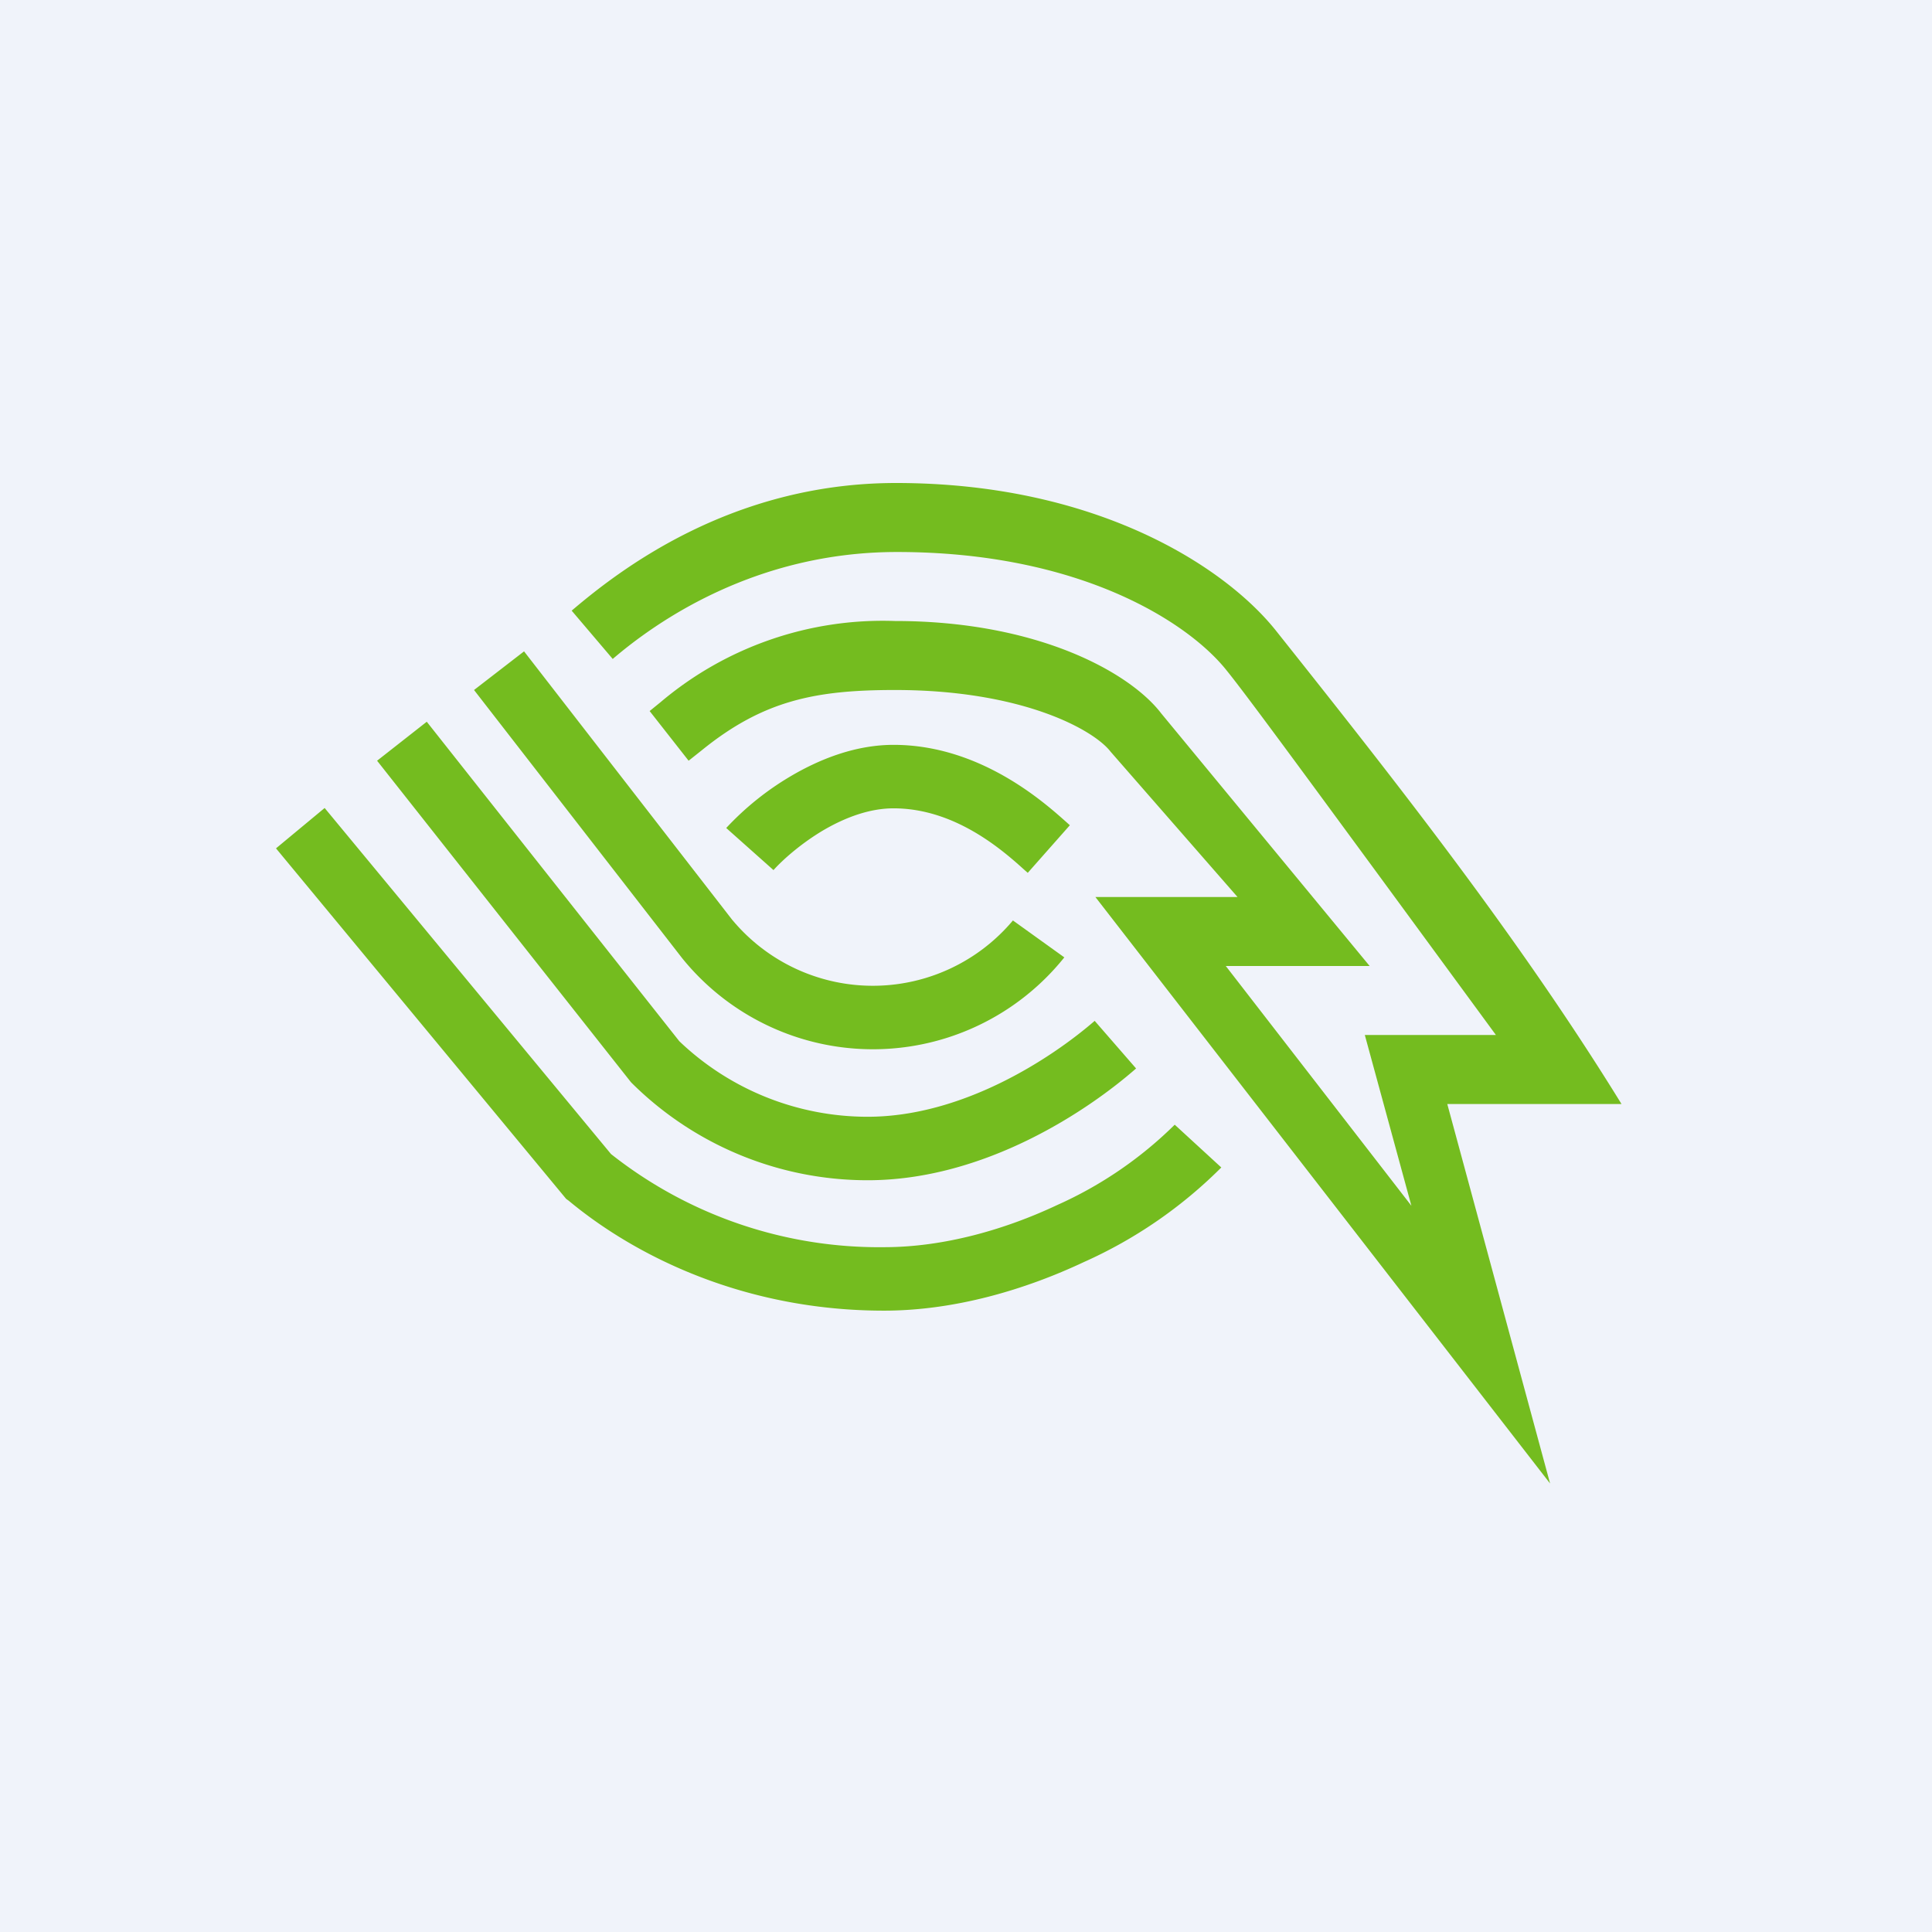 <svg xmlns="http://www.w3.org/2000/svg" width="56" height="56" viewBox="0 0 56 56"><path fill="#F0F3FA" d="M0 0h56v56H0z"/><path d="M26 16c-4.13 0-7 2.04-8.24 3.1l-1.19-1.4c1.33-1.13 4.59-3.7 9.4-3.7 5.83 0 9.56 2.44 11.03 4.3 3.5 4.4 7.05 8.91 10 13.7h-5.05l2.98 11-13.18-17h4.12l-3.66-4.19-.01-.01c-.47-.63-2.54-1.8-6.26-1.8-2.3 0-3.81.3-5.59 1.74l-.39.31-1.13-1.44.32-.26A9.97 9.97 0 0 1 25.94 18c4.15 0 6.82 1.5 7.72 2.68L39.7 28h-4.17l5.38 6.95L39.56 30h3.8l-3.44-4.69c-1.97-2.68-3.8-5.18-4.36-5.87C34.47 18.06 31.33 16 26 16Zm-6.23 11.77L13.74 20l1.45-1.12 6.04 7.79.01.01a5.3 5.3 0 0 0 8.12 0l1.49 1.07a7.11 7.11 0 0 1-11.08.02Zm-7.4-6.85-1.44 1.13 7.36 9.32.02.02a9.7 9.7 0 0 0 6.84 2.82c3.4 0 6.4-2.03 7.78-3.24l-1.2-1.38c-1.27 1.1-3.84 2.78-6.58 2.78a7.9 7.9 0 0 1-5.46-2.19l-7.32-9.26ZM8 24.59l1.41-1.17 8.3 10.03a12.53 12.53 0 0 0 7.92 2.7c1.71 0 3.48-.5 5.01-1.22a11.54 11.54 0 0 0 3.41-2.33l1.35 1.24a13.3 13.3 0 0 1-3.98 2.74c-1.7.8-3.74 1.41-5.8 1.41-4 0-7.17-1.55-9.14-3.19l-.07-.05L8 24.59Zm14.42.63c.25-.28.77-.75 1.42-1.14.66-.39 1.37-.65 2.06-.65 1.79 0 3.17 1.22 3.81 1.8l.08.07 1.22-1.38-.1-.09c-.63-.56-2.49-2.24-5.01-2.24-1.14 0-2.19.44-3 .92A8.33 8.33 0 0 0 21.05 24l1.37 1.22Z" fill="#74BC1F"/></svg>
